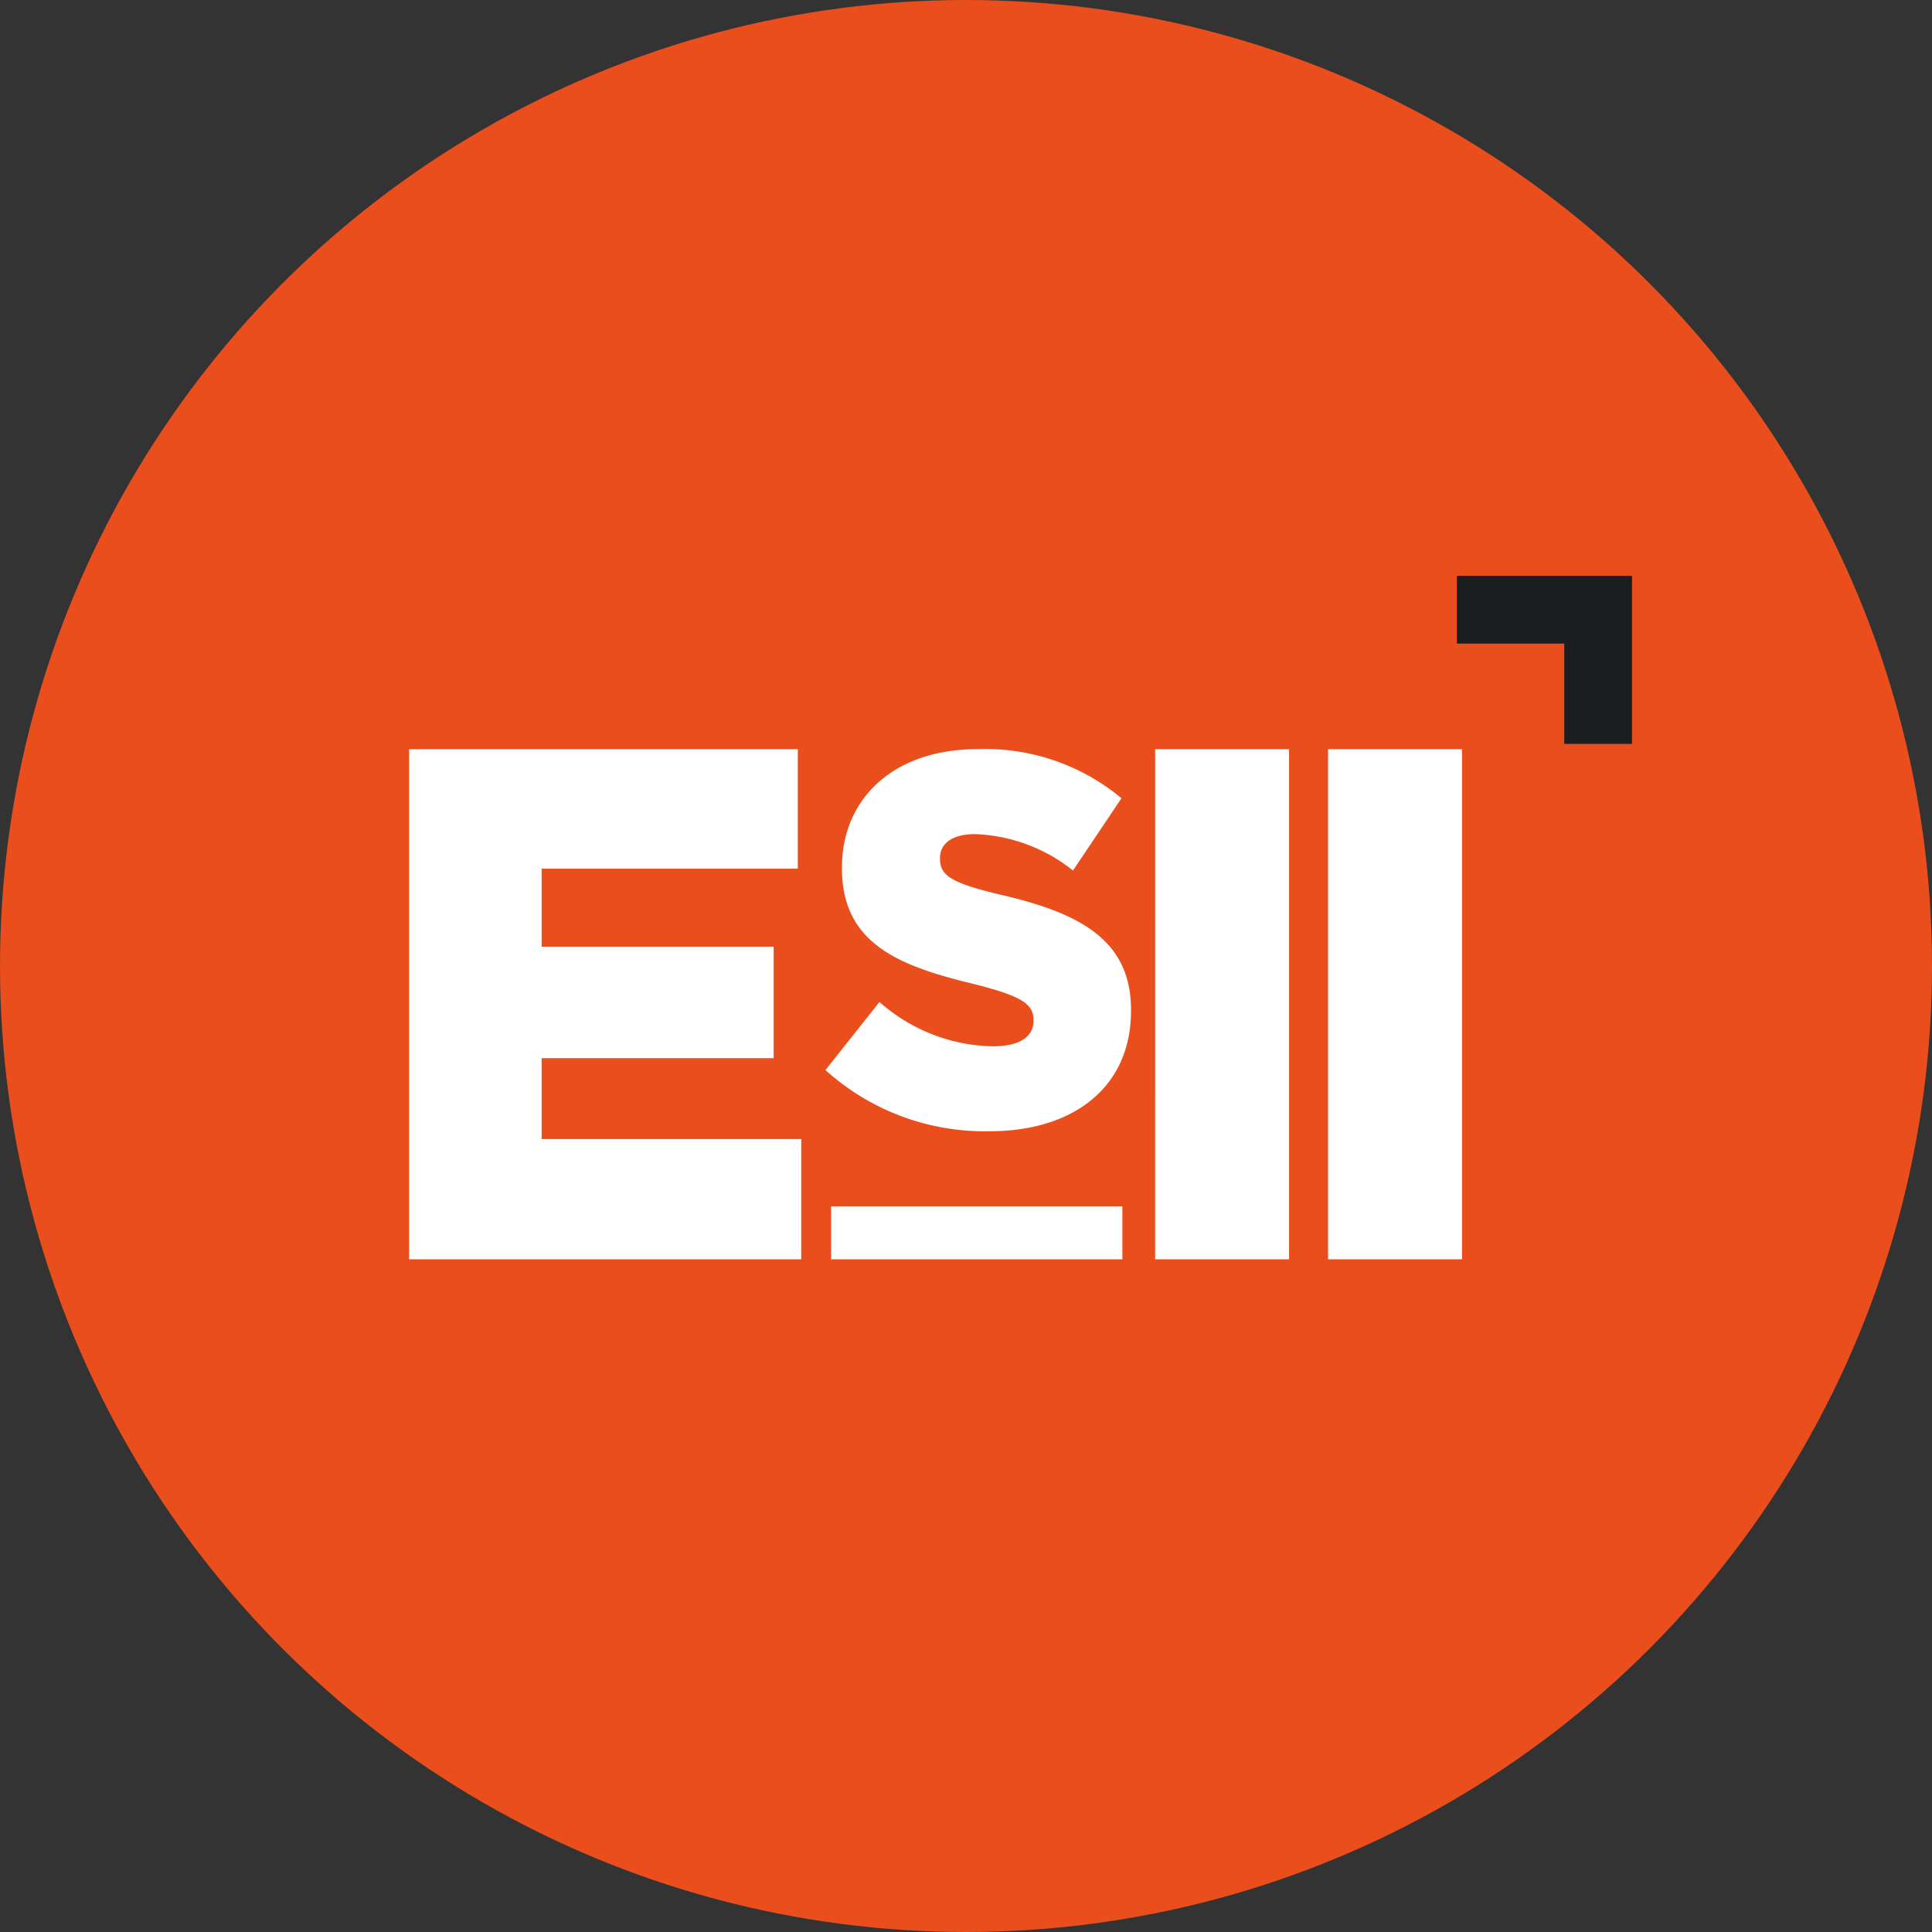 <svg xmlns="http://www.w3.org/2000/svg" width="116" height="116" viewBox="0 0 116 116">
  <rect x="0" y="0" width="116" height="116" fill="#333333" stroke="none"/>
  <g transform="translate(-92.169 -93.132)">
    <circle cx="58" cy="58" r="58" transform="translate(92.169 93.132)" fill="#e94e1c"/>
    <path d="M238.842,341.191h23.339v7.176H246.8v4.682H260.73v6.695H246.8V364.6h15.587v7.22H238.842Z" transform="translate(-122.11 -203.077)" fill="#fff"/>
    <path d="M362.966,360.457l3.243-4.088a10.55,10.55,0,0,0,6.815,2.662c1.591,0,2.432-.57,2.432-1.521v-.063c0-.951-.69-1.426-3.573-2.155-4.473-1.077-7.926-2.408-7.926-6.94v-.063c0-4.119,3.092-7.1,8.136-7.1a12.777,12.777,0,0,1,8.647,2.947l-2.912,4.341a9.974,9.974,0,0,0-5.884-2.186c-1.411,0-2.1.6-2.1,1.426v.063c0,1.014.72,1.458,3.663,2.155,4.8,1.109,7.806,2.757,7.806,6.908v.063c0,4.531-3.393,7.225-8.5,7.225A14.27,14.27,0,0,1,362.966,360.457Z" transform="translate(-221.236 -203.077)" fill="#fff"/>
    <path d="M461.259,341.191H469.3v30.628h-8.042Z" transform="translate(-299.733 -203.077)" fill="#fff"/>
    <path d="M512.808,341.191h8.042v30.628h-8.042Z" transform="translate(-340.9 -203.077)" fill="#fff"/>
    <path d="M364.646,480.66v-3.179h17.489v3.179Z" transform="translate(-222.577 -311.918)" fill="#fff"/>
    <path d="M561.723,299.623h-4.066V293.6H551.21v-4.066h10.513Z" transform="translate(-371.567 -161.827)" fill="#1c1d21"/>
  </g>
</svg>
